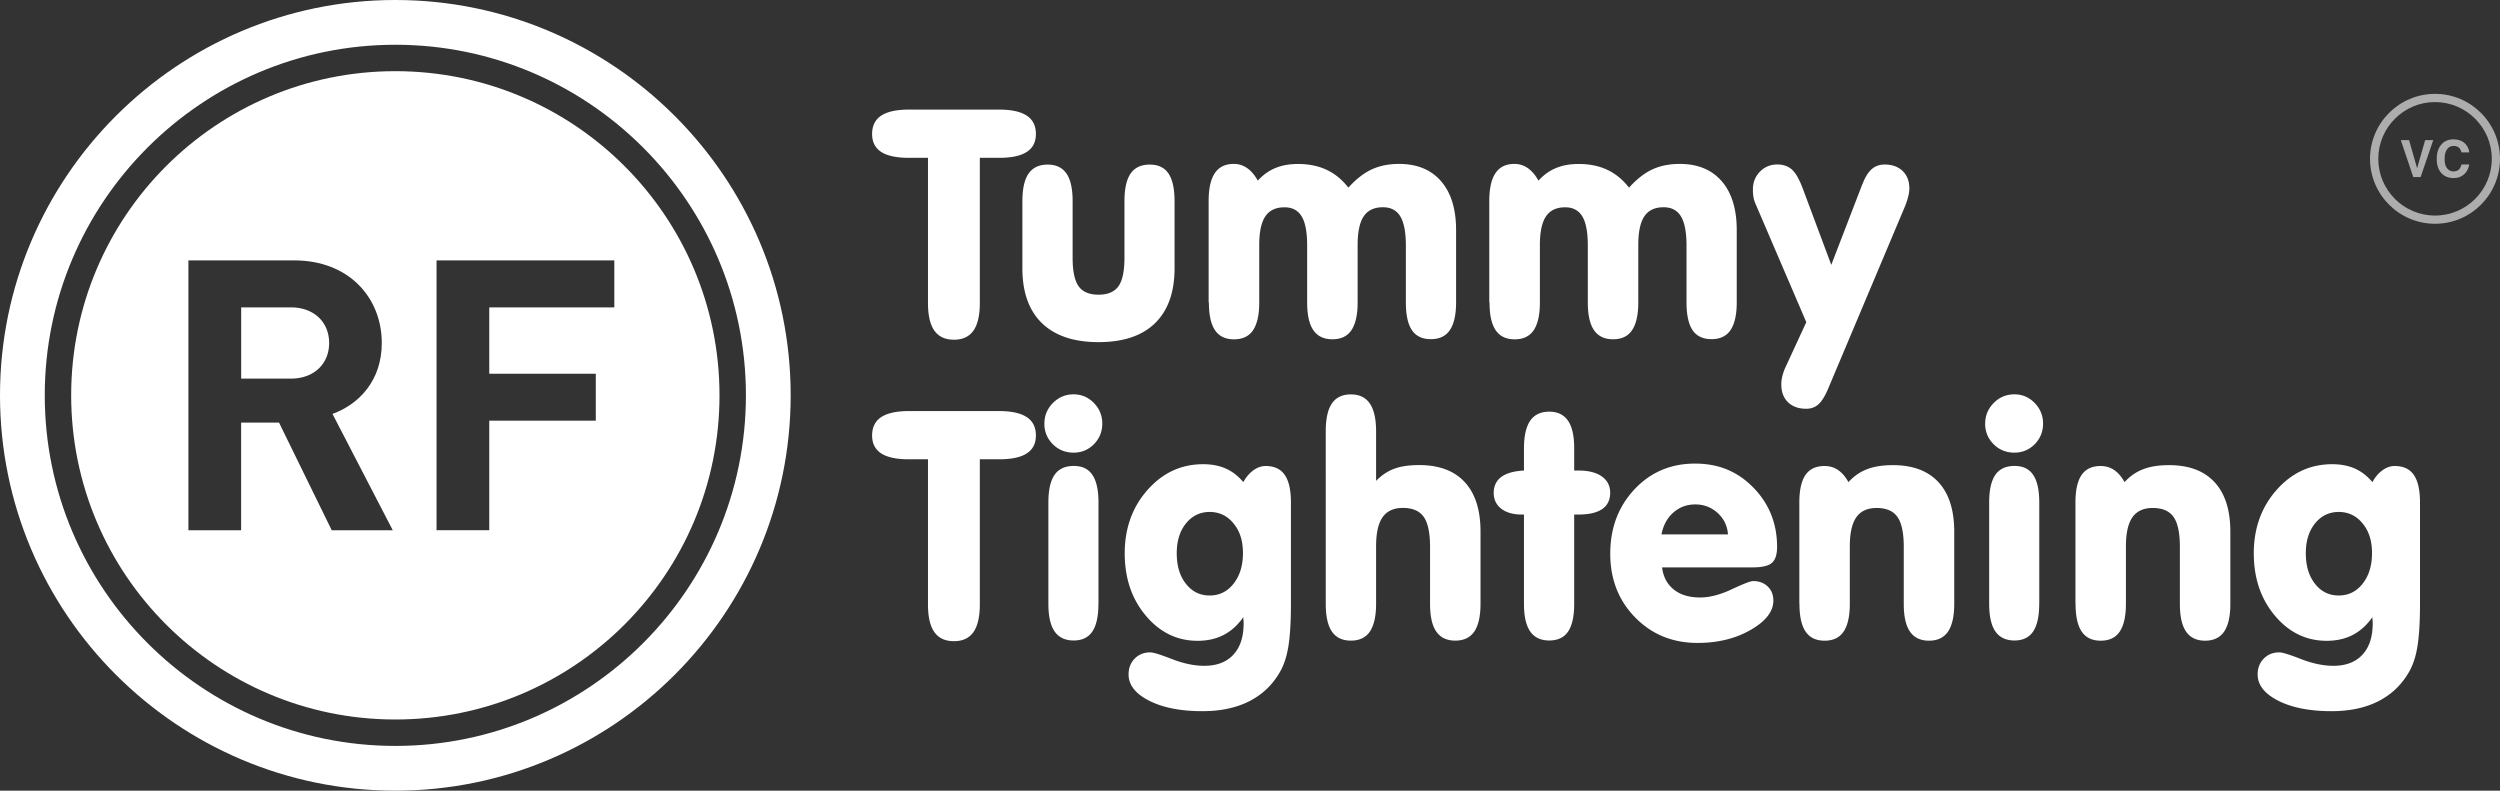 <svg id="a" xmlns="http://www.w3.org/2000/svg" viewBox="0 0 402.19 127.2"><rect x="0" y="0" width="402.19" height="127.2" fill="#333333" stroke="none"/><defs><style>.b{fill:#fff}.c{opacity:.6}</style></defs><g class="c"><path class="b" d="M391.74 36c-5.76 0-10.46-4.69-10.46-10.45s4.69-10.45 10.46-10.45 10.45 4.69 10.45 10.45S397.5 36 391.74 36Zm0-19.58c-5.03 0-9.13 4.1-9.13 9.13s4.09 9.13 9.13 9.13 9.13-4.1 9.13-9.13-4.1-9.13-9.13-9.13Z"/></g><g class="c"><path class="b" d="M390.16 22.54h1.29l-2.03 5.95h-1.18l-2.01-5.95h1.33l1.29 4.52 1.3-4.52ZM392.83 23.16c.48-.49 1.09-.74 1.83-.74.99 0 1.72.33 2.17.99.25.37.39.74.41 1.11H396c-.08-.29-.18-.5-.3-.65-.22-.26-.55-.39-.99-.39s-.79.18-1.05.55c-.26.36-.38.88-.38 1.55s.13 1.17.4 1.5c.27.33.61.5 1.03.5s.75-.14.98-.43c.12-.15.23-.38.31-.69h1.24c-.11.65-.38 1.18-.82 1.58s-1 .61-1.68.61c-.85 0-1.51-.27-2-.82-.48-.55-.73-1.31-.73-2.27 0-1.04.28-1.84.83-2.4Z"/></g><path class="b" d="M149.29 25.39h-3.06c-2.01 0-3.5-.32-4.47-.95-.97-.64-1.46-1.6-1.46-2.89s.49-2.31 1.47-2.95c.98-.64 2.46-.97 4.46-.97h14.49c1.98 0 3.46.32 4.45.97.99.64 1.48 1.63 1.48 2.95s-.49 2.25-1.47 2.89c-.98.64-2.46.95-4.46.95h-3.09v23.35c0 1.99-.34 3.47-1.03 4.45s-1.73 1.46-3.14 1.46-2.45-.49-3.14-1.46-1.03-2.45-1.03-4.45V25.39ZM164.48 43.15v-10.8c0-1.99.33-3.47 1-4.43.67-.96 1.69-1.44 3.06-1.44s2.36.48 3.03 1.44c.66.96.99 2.44.99 4.43v9.14c0 2.16.33 3.69.98 4.58.65.9 1.72 1.34 3.19 1.34s2.54-.45 3.19-1.34c.65-.9.98-2.42.98-4.58v-9.14c0-1.99.33-3.47.99-4.43s1.69-1.44 3.08-1.44 2.36.48 3.01 1.43.98 2.44.98 4.45v10.8c0 3.85-1.05 6.79-3.14 8.83s-5.12 3.05-9.09 3.05-7-1.02-9.1-3.05c-2.1-2.03-3.15-4.98-3.15-8.83ZM194.44 48.65v-16.3c0-2.01.33-3.51 1-4.5.67-.99 1.68-1.48 3.04-1.48.79 0 1.5.22 2.15.67.64.44 1.22 1.12 1.72 2.02.84-.92 1.78-1.6 2.84-2.03 1.05-.44 2.27-.65 3.64-.65 1.74 0 3.28.32 4.62.95 1.34.64 2.49 1.59 3.47 2.86 1.22-1.36 2.47-2.33 3.74-2.93 1.27-.59 2.75-.89 4.42-.89 2.9 0 5.15.93 6.76 2.79 1.61 1.86 2.41 4.48 2.41 7.86v11.63c0 1.99-.34 3.47-1 4.45s-1.69 1.46-3.06 1.46-2.39-.48-3.04-1.44c-.65-.96-.98-2.45-.98-4.46v-9.17c0-2.13-.3-3.68-.89-4.67-.59-.99-1.53-1.48-2.8-1.48-1.41 0-2.44.49-3.09 1.46s-.98 2.5-.98 4.6v9.27c0 1.99-.34 3.47-1 4.45s-1.69 1.46-3.06 1.46-2.39-.49-3.06-1.46-1-2.45-1-4.45V39.5c0-2.14-.29-3.7-.88-4.68-.59-.98-1.51-1.47-2.76-1.47-1.41 0-2.44.49-3.09 1.46s-.98 2.5-.98 4.6v9.27c0 1.99-.34 3.47-1 4.45s-1.69 1.46-3.06 1.46-2.39-.49-3.05-1.46-.99-2.45-.99-4.45ZM239.59 48.65v-16.3c0-2.01.33-3.51 1-4.5.67-.99 1.68-1.48 3.04-1.48.79 0 1.5.22 2.15.67.64.44 1.22 1.12 1.72 2.02.84-.92 1.78-1.6 2.84-2.03 1.05-.44 2.27-.65 3.64-.65 1.74 0 3.28.32 4.62.95 1.34.64 2.49 1.59 3.47 2.86 1.22-1.36 2.47-2.33 3.74-2.93 1.27-.59 2.75-.89 4.42-.89 2.9 0 5.15.93 6.76 2.79 1.61 1.86 2.41 4.48 2.41 7.86v11.63c0 1.99-.34 3.47-1 4.45s-1.69 1.46-3.06 1.46-2.39-.48-3.04-1.44c-.65-.96-.98-2.45-.98-4.46v-9.17c0-2.13-.3-3.68-.89-4.67-.59-.99-1.53-1.48-2.8-1.48-1.41 0-2.44.49-3.09 1.46s-.98 2.5-.98 4.6v9.27c0 1.99-.34 3.47-1 4.45s-1.69 1.46-3.06 1.46-2.39-.49-3.06-1.46-1-2.45-1-4.45V39.5c0-2.14-.29-3.7-.88-4.68-.59-.98-1.51-1.47-2.76-1.47-1.41 0-2.44.49-3.09 1.46s-.98 2.5-.98 4.6v9.27c0 1.99-.34 3.47-1 4.45s-1.69 1.46-3.06 1.46-2.39-.49-3.05-1.46-.99-2.45-.99-4.45ZM299.59 29.71c.42-1.12.91-1.94 1.48-2.46s1.28-.78 2.13-.78c1.21 0 2.17.35 2.89 1.04s1.08 1.64 1.08 2.82c0 .38-.06.81-.18 1.28s-.28.98-.5 1.53l-12.36 29.33c-.52 1.24-1.05 2.1-1.58 2.57-.54.48-1.19.72-1.96.72-1.24 0-2.22-.35-2.94-1.05-.72-.7-1.08-1.66-1.08-2.86 0-.45.06-.91.18-1.38.12-.47.28-.94.5-1.41l3.34-7.23-8.19-19.09c-.13-.3-.24-.63-.3-.99-.07-.36-.1-.78-.1-1.27 0-1.14.38-2.09 1.13-2.86.75-.77 1.68-1.16 2.79-1.16.97 0 1.76.28 2.37.83.61.55 1.19 1.58 1.75 3.09l4.57 12.23 4.97-12.91ZM149.29 73.89h-3.06c-2.01 0-3.5-.32-4.47-.95-.97-.64-1.46-1.6-1.46-2.89s.49-2.31 1.47-2.95c.98-.64 2.46-.97 4.46-.97h14.49c1.98 0 3.46.32 4.45.97.99.64 1.48 1.63 1.48 2.95s-.49 2.25-1.47 2.89c-.98.64-2.46.95-4.46.95h-3.09v23.35c0 1.99-.34 3.47-1.03 4.45s-1.73 1.46-3.14 1.46-2.45-.49-3.14-1.46-1.03-2.45-1.03-4.45V73.89ZM168.02 68.14c0-1.29.46-2.39 1.38-3.32.92-.92 2.03-1.38 3.31-1.38s2.36.46 3.26 1.38c.9.92 1.36 2.03 1.36 3.32s-.45 2.41-1.34 3.32c-.9.9-1.99 1.36-3.28 1.36s-2.44-.45-3.34-1.36c-.9-.9-1.36-2.01-1.36-3.32Zm8.69 29c0 2.01-.33 3.5-.98 4.46-.65.96-1.66 1.44-3.01 1.44s-2.39-.49-3.06-1.46c-.67-.97-1-2.45-1-4.45v-16.3c0-1.99.33-3.47.99-4.43.66-.96 1.69-1.44 3.08-1.44s2.36.48 3.01 1.44.98 2.44.98 4.43v16.3ZM200.01 99.3c-.89 1.27-1.94 2.22-3.16 2.85-1.22.63-2.62.94-4.19.94-3.28 0-6.06-1.35-8.32-4.04-2.27-2.69-3.4-6.04-3.4-10.04s1.22-7.43 3.67-10.19c2.44-2.76 5.42-4.14 8.94-4.14 1.37 0 2.59.23 3.65.7s2 1.2 2.82 2.18c.44-.8.97-1.43 1.62-1.9s1.3-.69 1.97-.69c1.39 0 2.42.48 3.08 1.44s.99 2.44.99 4.43v16.3c0 3-.15 5.34-.44 7.02s-.78 3.08-1.47 4.18c-1.19 1.99-2.83 3.5-4.91 4.53s-4.56 1.54-7.42 1.54c-3.5 0-6.35-.56-8.56-1.68-2.21-1.12-3.32-2.54-3.32-4.24 0-1.02.33-1.87.99-2.54.66-.67 1.49-1 2.5-1 .49 0 1.65.36 3.5 1.08 1.85.72 3.58 1.08 5.19 1.08 2.01 0 3.57-.59 4.67-1.78 1.11-1.19 1.66-2.87 1.66-5.05 0-.1 0-.26-.02-.48a5.85 5.85 0 0 1-.03-.5ZM189.31 89c0 2.03.49 3.67 1.48 4.92.99 1.26 2.26 1.88 3.82 1.88s2.84-.63 3.84-1.9 1.51-2.9 1.51-4.91-.5-3.55-1.51-4.78c-1-1.23-2.29-1.85-3.84-1.85s-2.83.62-3.82 1.85c-.99 1.23-1.48 2.83-1.48 4.78ZM221.36 77.38c.87-.9 1.84-1.56 2.91-1.96 1.07-.4 2.42-.6 4.04-.6 3.2 0 5.64.91 7.33 2.74 1.69 1.82 2.54 4.48 2.54 7.96v11.63c0 1.99-.34 3.47-1 4.45-.67.97-1.69 1.46-3.06 1.46s-2.39-.49-3.06-1.46c-.67-.97-1-2.45-1-4.45v-9.17c0-2.26-.34-3.87-1.02-4.83-.68-.96-1.8-1.44-3.35-1.44-1.47 0-2.56.5-3.26 1.49-.7 1-1.05 2.56-1.05 4.68v9.27c0 1.99-.34 3.47-1 4.45s-1.69 1.46-3.06 1.46-2.39-.49-3.05-1.46-.99-2.45-.99-4.45V69.38c0-2.01.33-3.5.99-4.47s1.68-1.46 3.05-1.46 2.39.49 3.06 1.48c.67.99 1 2.47 1 4.44v8.01ZM245.17 82.78h-.3c-1.42 0-2.54-.31-3.35-.94-.81-.63-1.22-1.48-1.22-2.55s.41-1.96 1.22-2.56c.81-.6 2.03-.95 3.65-1.03v-3.57c0-1.99.34-3.47 1-4.44s1.69-1.46 3.06-1.46 2.36.49 3.03 1.46.99 2.45.99 4.44v3.57h.7c1.61 0 2.86.32 3.75.95.9.64 1.34 1.52 1.34 2.64s-.43 2.03-1.29 2.61c-.86.59-2.15.88-3.85.88h-.65v14.36c0 2.01-.33 3.5-.98 4.46-.65.96-1.67 1.44-3.04 1.44s-2.39-.49-3.06-1.46-1-2.45-1-4.45V82.77ZM267.39 91.27c.18 1.52.81 2.71 1.88 3.57s2.49 1.28 4.24 1.28c1.52 0 3.22-.44 5.09-1.32 1.87-.88 3.02-1.32 3.45-1.32.95 0 1.73.29 2.34.88s.9 1.34.9 2.26c0 1.74-1.21 3.31-3.64 4.71s-5.28 2.1-8.56 2.1c-4 0-7.34-1.36-10.02-4.09s-4.02-6.15-4.02-10.27 1.3-7.58 3.9-10.35 5.85-4.14 9.73-4.14 6.89 1.3 9.42 3.89c2.53 2.6 3.79 5.77 3.79 9.52 0 1.22-.28 2.08-.83 2.56-.55.49-1.62.73-3.19.73h-14.49Zm-.1-5.3h10.7c-.1-1.37-.65-2.52-1.66-3.44s-2.2-1.38-3.59-1.38-2.55.44-3.54 1.31c-.99.87-1.62 2.04-1.91 3.52ZM289.47 97.14v-16.3c0-1.99.33-3.47.99-4.43s1.68-1.44 3.05-1.44c.82 0 1.55.21 2.18.64.64.43 1.2 1.08 1.68 1.95.87-.95 1.87-1.65 3.01-2.08 1.14-.44 2.52-.65 4.14-.65 3.2 0 5.64.91 7.33 2.74 1.69 1.82 2.54 4.48 2.54 7.96v11.63c0 1.99-.34 3.47-1 4.45-.67.97-1.69 1.46-3.06 1.46s-2.39-.49-3.06-1.46c-.67-.97-1-2.45-1-4.45v-9.17c0-2.26-.34-3.87-1.02-4.83-.68-.96-1.8-1.44-3.35-1.44-1.47 0-2.56.5-3.26 1.49-.7 1-1.05 2.56-1.05 4.68v9.27c0 1.99-.34 3.47-1 4.45s-1.69 1.46-3.06 1.46-2.39-.49-3.05-1.46-.99-2.45-.99-4.45ZM319.37 68.14c0-1.29.46-2.39 1.38-3.32.92-.92 2.03-1.38 3.31-1.38s2.36.46 3.26 1.38c.9.92 1.36 2.03 1.36 3.32s-.45 2.41-1.34 3.32c-.9.9-1.99 1.36-3.28 1.36s-2.44-.45-3.34-1.36c-.9-.9-1.36-2.01-1.36-3.32Zm8.69 29c0 2.01-.33 3.5-.98 4.46-.65.96-1.66 1.44-3.01 1.44s-2.39-.49-3.06-1.46c-.67-.97-1-2.45-1-4.45v-16.3c0-1.99.33-3.47.99-4.43.66-.96 1.69-1.44 3.08-1.44s2.36.48 3.01 1.44.98 2.44.98 4.43v16.3ZM333.89 97.14v-16.3c0-1.99.33-3.47.99-4.43s1.68-1.44 3.05-1.44c.82 0 1.55.21 2.18.64.64.43 1.2 1.08 1.68 1.95.87-.95 1.87-1.65 3.01-2.08 1.14-.44 2.52-.65 4.14-.65 3.2 0 5.64.91 7.33 2.74 1.69 1.82 2.54 4.48 2.54 7.96v11.63c0 1.99-.34 3.47-1 4.45-.67.97-1.69 1.46-3.06 1.46s-2.39-.49-3.06-1.46c-.67-.97-1-2.45-1-4.45v-9.17c0-2.26-.34-3.87-1.02-4.83-.68-.96-1.8-1.44-3.35-1.44-1.47 0-2.56.5-3.26 1.49-.7 1-1.05 2.56-1.05 4.68v9.27c0 1.99-.34 3.47-1 4.45s-1.69 1.46-3.06 1.46-2.39-.49-3.05-1.46-.99-2.45-.99-4.45ZM381.65 99.3c-.89 1.27-1.94 2.22-3.16 2.85-1.22.63-2.62.94-4.19.94-3.28 0-6.06-1.35-8.32-4.04-2.27-2.69-3.4-6.04-3.4-10.04s1.22-7.43 3.67-10.19c2.44-2.76 5.42-4.14 8.94-4.14 1.37 0 2.59.23 3.65.7s2 1.2 2.82 2.18c.44-.8.97-1.43 1.62-1.9s1.3-.69 1.97-.69c1.39 0 2.42.48 3.08 1.44s.99 2.44.99 4.43v16.3c0 3-.15 5.34-.44 7.02s-.78 3.08-1.47 4.18c-1.19 1.99-2.83 3.5-4.91 4.53s-4.56 1.54-7.42 1.54c-3.5 0-6.35-.56-8.56-1.68-2.21-1.12-3.32-2.54-3.32-4.24 0-1.02.33-1.87.99-2.54.66-.67 1.49-1 2.5-1 .49 0 1.65.36 3.5 1.08 1.85.72 3.58 1.08 5.19 1.08 2.01 0 3.57-.59 4.67-1.78 1.11-1.19 1.66-2.87 1.66-5.05 0-.1 0-.26-.02-.48a5.85 5.85 0 0 1-.03-.5ZM370.95 89c0 2.03.49 3.67 1.48 4.92.99 1.26 2.26 1.88 3.82 1.88s2.84-.63 3.84-1.9 1.51-2.9 1.51-4.91-.5-3.55-1.51-4.78c-1-1.23-2.29-1.85-3.84-1.85s-2.83.62-3.82 1.85c-.99 1.23-1.48 2.83-1.48 4.78ZM46.79 49.45H38.8v11.46h7.99c3.72 0 6.16-2.37 6.16-5.73s-2.44-5.73-6.16-5.73Z"/><path class="b" d="M63.6 11.45c-28.8 0-52.15 23.35-52.15 52.15s23.35 52.15 52.15 52.15 52.15-23.35 52.15-52.15S92.4 11.45 63.6 11.45ZM53.37 85.31l-8.48-17.32h-6.1v17.32h-8.48V41.89h17.02c8.84 0 14.09 6.04 14.09 13.29 0 6.1-3.72 9.88-7.93 11.41l9.7 18.72h-9.82Zm45.46-35.86H78.71v10.67h17.14v7.56H78.71V85.3h-8.48V41.89h28.6v7.56Z"/><path class="b" d="M63.6 127.2C28.53 127.2 0 98.67 0 63.6S28.53 0 63.6 0s63.6 28.53 63.6 63.6-28.53 63.6-63.6 63.6Zm0-120C32.5 7.2 7.2 32.5 7.2 63.6S32.5 120 63.6 120 120 94.7 120 63.6 94.7 7.2 63.6 7.2Z"/></svg>